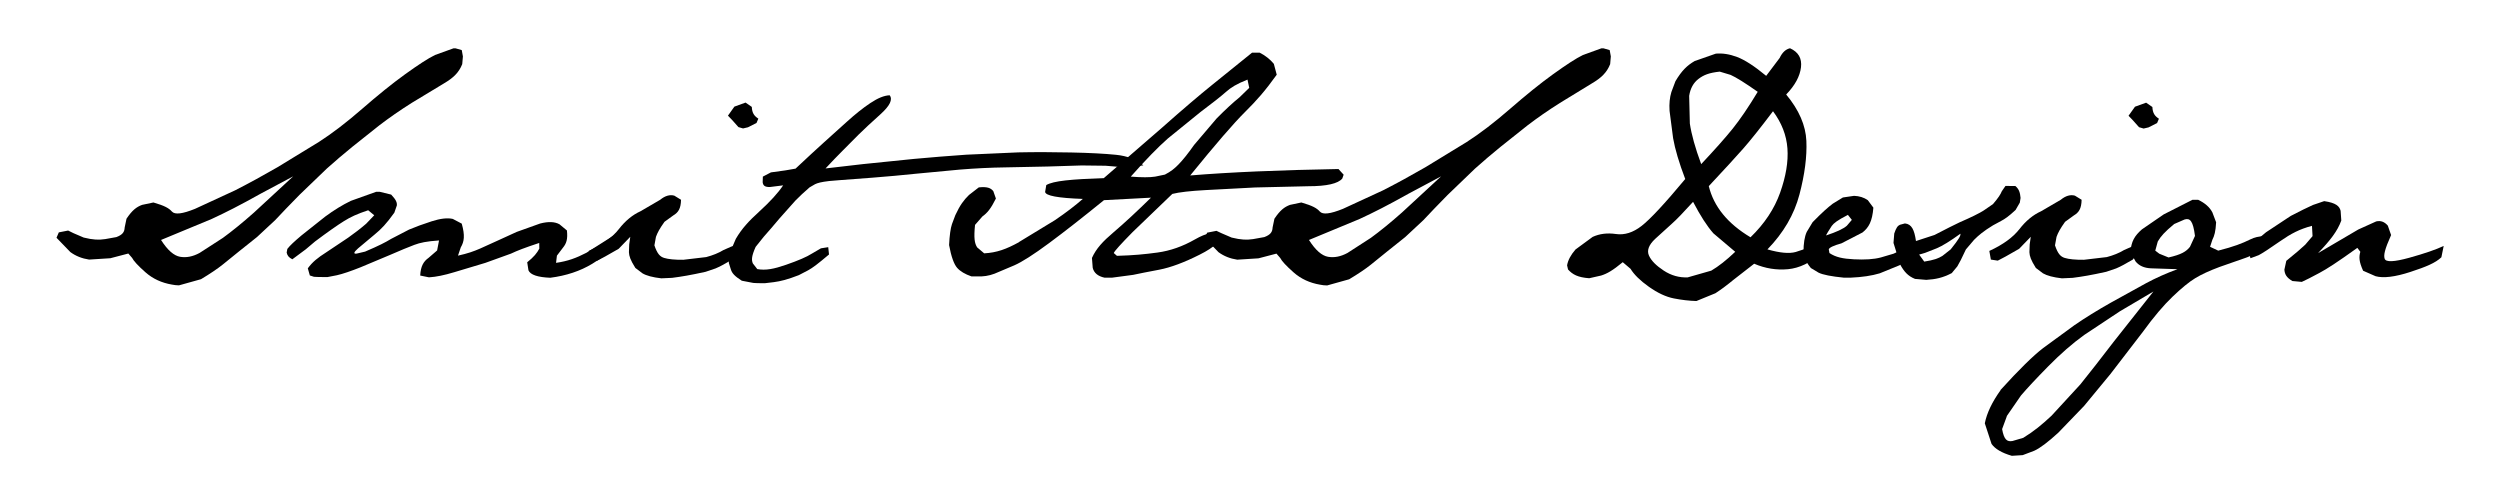 <?xml version="1.0" encoding="UTF-8"?>
<!DOCTYPE svg PUBLIC '-//W3C//DTD SVG 1.0//EN'
          'http://www.w3.org/TR/2001/REC-SVG-20010904/DTD/svg10.dtd'>
<svg height="52" stroke="#000" stroke-linecap="square" stroke-miterlimit="10" viewBox="0 0 258.28 52.41" width="258" xmlns="http://www.w3.org/2000/svg" xmlns:xlink="http://www.w3.org/1999/xlink"
><g
  ><g stroke="none" stroke-linecap="butt" stroke-miterlimit="22.93" stroke-width=".25"
    ><path d="M15.88 24.97c.67 1.05 1.33 1.63 1.98 1.74s1.32-.02 2.02-.4l2.43-1.57c.92-.67 2-1.54 3.24-2.64l4.07-3.76-3.34 1.78c-2.29 1.28-3.62 1.95-5.15 2.66l-5.26 2.18Zm-9.12-.72l1.07.46c.98.24 1.56.26 2.23.16l1.17-.21c.66-.25.84-.54.86-1l.19-.91c.59-.88 1.03-1.22 1.62-1.44l1.18-.25c1.17.34 1.61.59 1.92.94s1.1.25 2.41-.28l4.16-1.92c1.47-.75 2.95-1.56 4.42-2.41l4.29-2.62c1.39-.89 2.9-2.05 4.51-3.45s3.1-2.61 4.46-3.59 2.4-1.66 3.12-2.01l1.91-.69h.24l.63.18.12.66-.07.8c-.35.89-.94 1.44-1.91 2.01L41.95 10.7c-1.25.79-2.37 1.57-3.35 2.32l-2.83 2.25c-.91.74-1.79 1.49-2.65 2.26l-2.85 2.74c-1.04 1.06-1.87 1.92-2.51 2.61l-1.9 1.77c-.63.49-1.24.98-1.83 1.46l-1.73 1.4c-.56.45-1.32.96-2.27 1.53l-2.29.64c-.25 0-.49-.03-.74-.08-1.06-.18-1.98-.6-2.75-1.28s-1.23-1.18-1.39-1.5l-.39-.45c-.62.16-1.14.3-1.87.49l-2.21.14c-.74-.11-1.39-.37-1.95-.78L5 24.73l.24-.56.97-.19"
      /><path d="M30.93 25.93l-1.4 1.04c-.39-.2-.52-.39-.59-.7l.07-.38c.27-.35.71-.76 1.48-1.41l2.47-1.96c.88-.65 1.77-1.2 2.66-1.63l2.63-.94h.37l1.19.29c.51.54.62.82.59 1.13l-.26.75c-.82 1.15-1.37 1.72-2.06 2.28l-1.72 1.44c-.45.4-.5.58-.15.54l.89-.21c1.45-.62 2.11-.96 2.7-1.32l1.87-.97c.66-.28 1.45-.57 2.35-.86s1.64-.38 2.2-.25l.93.49c.35 1.24.26 1.86-.1 2.47l-.29.86c1.03-.23 1.62-.44 2.31-.74l1.83-.83c.54-.25 1.2-.55 1.97-.9l2.43-.87c.85-.22 1.52-.2 2.02.08l.77.64c.1.9-.05 1.35-.41 1.79l-.63.83-.09.75c1.24-.18 2.09-.5 3.16-1.05l2.86-1.81c.16.16.24.34.24.53l-.07.38c-.43.69-1.19 1.3-2.43 2.05s-2.7 1.24-4.36 1.45c-1.31-.05-2.07-.31-2.27-.77l-.13-.84c.71-.57 1.01-.95 1.26-1.42l-.01-.59c-1.54.51-2.26.79-2.94 1.11l-2.66.96c-1.1.33-2.18.65-3.23.97s-1.91.49-2.57.53h-.1l-.88-.18c.05-.98.35-1.47.87-1.84l.89-.77.2-1.04c-1.31.09-1.95.23-2.57.46s-1.45.58-2.49 1.03l-3.1 1.3c-1.03.41-1.85.69-2.47.83l-.98.19c-.85 0-1.16-.01-1.4-.03l-.43-.14-.21-.74c.48-.66 1.03-1.1 1.91-1.66l2.29-1.53c.65-.46 1.28-.94 1.87-1.45l.84-.88-.63-.52c-1.18.39-1.83.7-2.52 1.13s-1.69 1.13-3.01 2.12Zm0 0"
      /><path d="M60.36 26.1c1.44-.66 2.48-1.43 3.14-2.28s1.41-1.47 2.25-1.85l2.04-1.19c.51-.42 1.01-.56 1.47-.43l.7.43c-.02.93-.29 1.32-.81 1.63l-.91.66c-.52.73-.73 1.13-.89 1.57l-.16.88c.3.89.59 1.18 1.02 1.31s1.09.2 1.99.19l2.38-.28c.68-.18 1.28-.42 1.79-.73l.95-.42.51.73-.56.69c-.87.51-1.3.73-1.72.91l-1.03.35c-1.58.35-2.48.5-3.49.63l-1.12.05c-.9-.1-1.56-.28-1.96-.52l-.74-.56c-.52-.82-.65-1.23-.67-1.63l.03-.82.11-.79-1.21 1.25c-1.26.73-1.79 1.02-2.22 1.23L60.52 27ZM76.41 13.36l-.48-.14c-.48-.55-.84-.95-1.09-1.19l.67-.94 1.16-.42.65.45c.03.64.25.94.68 1.22l-.19.45-.89.45"
      /><path d="M75.24 25.82l.42-.98c.62-1.06 1.33-1.83 2.45-2.85s1.94-1.92 2.47-2.71l-1.36.17c-.55.02-.72-.15-.77-.49l.02-.59.84-.44c1.24-.16 1.89-.26 2.56-.39 1.19-1.12 2.16-2.01 2.91-2.69l2.42-2.18c.86-.78 1.67-1.43 2.45-1.95s1.44-.79 2.01-.81c.34.44.02 1.09-.94 1.96s-1.73 1.57-2.3 2.14l-1.63 1.64c-.53.52-1.12 1.15-1.8 1.87.87-.11 2.17-.26 3.89-.45l5.3-.54c1.81-.17 3.63-.31 5.46-.44l5.4-.24c1.77-.04 3.6-.03 5.5.01s3.46.12 4.65.24 2.15.49 2.86 1.1l-1.99.23c-.6-.08-1.25-.14-1.94-.19l-2.49-.03c-.97.03-2.14.06-3.51.11l-4.4.09c-1.56.02-3.14.1-4.75.23l-4.57.43c-1.44.15-2.95.29-4.51.41s-2.67.21-3.32.25l-1.2.1c-.85.1-1.2.2-1.47.33l-.57.33c-.62.54-1.01.9-1.47 1.37l-1.63 1.83c-.63.75-1.19 1.4-1.67 1.94l-.84 1.05c-.42.94-.45 1.35-.29 1.72l.46.59c.88.16 1.73-.01 3-.45s2.15-.82 2.68-1.16l.94-.55.76-.12.08.76c-1.17.99-1.69 1.38-2.16 1.64l-.98.51c-1.19.46-1.86.63-2.61.73l-.93.11c-.69 0-.95-.01-1.19-.03l-1.2-.23c-.76-.48-1.02-.79-1.14-1.18l-.21-.67.01-.33.11-.73"
      /><path d="M116.74 18.37c1.13.09 1.97.09 2.54 0l1.01-.21c.62-.32.99-.62 1.42-1.06s.98-1.12 1.62-2.03l2.34-2.75c.92-.93 1.71-1.66 2.37-2.19l1.02-.99-.18-.86c-1.15.46-1.71.81-2.24 1.28s-1.42 1.17-2.66 2.1l-3.39 2.75c-1.02.9-2.31 2.22-3.85 3.96Zm-11.62 6.8l3.73-2.27c1.18-.8 2.14-1.54 2.9-2.21-2.57-.09-3.88-.33-3.92-.73l.12-.71c.74-.44 2.61-.61 5.98-.72l6.06-5.25c2.13-1.89 3.87-3.37 5.21-4.45l4.15-3.35h.8c.59.3 1.08.69 1.47 1.16l.3 1.13c-1.2 1.68-2.1 2.69-3.28 3.86s-3.09 3.38-5.72 6.62c4.13-.34 9.27-.56 15.42-.67l.54.59-.14.4c-.44.53-1.62.8-3.52.8l-5.56.13c-1.8.09-3.5.18-5.12.27s-2.77.22-3.48.4l-4.12 3.96c-1.24 1.26-1.9 1.99-1.97 2.19l.33.29c1.76-.05 2.86-.16 4.2-.34s2.64-.64 3.9-1.36 2.06-.84 2.4-.36-.29 1.13-1.9 1.94-3 1.33-4.19 1.56-2.11.4-2.73.54l-2.18.29h-.8c-.68-.15-1.09-.49-1.22-1.02l-.08-1.03c.44-.98 1.12-1.71 2.26-2.68s2.43-2.17 3.88-3.59l-4.89.26c-2.18 1.77-4.08 3.26-5.7 4.46s-2.83 1.97-3.63 2.32l-2.06.87c-.58.22-1.18.31-1.8.28h-.59c-.67-.23-1.18-.53-1.5-.9s-.61-1.16-.83-2.36c.05-1.01.15-1.74.3-2.18l.35-.93c.49-1.06.89-1.58 1.42-2.1l1.02-.79c.89-.09 1.24.06 1.51.39l.27.77c-.53 1.07-.91 1.51-1.4 1.86l-.77.88c-.14 1.37-.05 1.92.22 2.34l.73.62c1.32-.07 2.31-.44 3.62-1.16"
      /><path d="M135.28 24.97c.67 1.05 1.33 1.63 1.98 1.74s1.32-.02 2.02-.4l2.43-1.57c.92-.67 2-1.54 3.24-2.64l4.07-3.76-3.34 1.78c-2.29 1.28-3.62 1.95-5.15 2.66l-5.26 2.18Zm-9.12-.72l1.07.46c.98.24 1.56.26 2.23.16l1.17-.21c.66-.25.84-.54.86-1l.19-.91c.59-.88 1.03-1.22 1.62-1.44l1.18-.25c1.17.34 1.61.59 1.92.94s1.1.25 2.41-.28l4.16-1.92c1.47-.75 2.95-1.56 4.42-2.41l4.29-2.62c1.39-.89 2.9-2.05 4.51-3.45s3.1-2.61 4.46-3.59 2.4-1.66 3.12-2.01l1.91-.69h.24l.63.18.12.66-.07.8c-.35.89-.94 1.44-1.91 2.01l-3.32 2.03c-1.25.79-2.37 1.57-3.35 2.32l-2.83 2.25c-.91.74-1.79 1.49-2.65 2.26l-2.85 2.74c-1.04 1.06-1.87 1.92-2.51 2.61l-1.9 1.77c-.63.49-1.24.98-1.83 1.46l-1.73 1.4c-.56.45-1.32.96-2.27 1.53l-2.29.64c-.25 0-.49-.03-.74-.08-1.06-.18-1.98-.6-2.75-1.28s-1.23-1.18-1.39-1.5l-.39-.45c-.62.16-1.14.3-1.87.49l-2.21.14c-.74-.11-1.39-.37-1.95-.78l-1.42-1.47.24-.56.97-.19"
      /><path d="M176.07 17.07c1.4-1.49 2.49-2.71 3.27-3.68s1.65-2.25 2.61-3.84c-1.31-.92-2.25-1.51-2.82-1.76L178 7.45c-1.12.12-1.67.35-2.2.75s-.86.99-.98 1.77l.07 2.88c.17 1.14.56 2.55 1.18 4.22Zm.79 2.29c.52 2.13 1.96 3.9 4.34 5.32 1.45-1.4 2.48-2.95 3.08-4.64s.86-3.22.76-4.6-.6-2.66-1.5-3.87c-1.33 1.76-2.36 3.05-3.11 3.9s-1.93 2.14-3.57 3.89Zm-1.65 1.65c-.98 1.08-1.71 1.84-2.19 2.26l-1.74 1.58c-.67.63-.88 1.21-.64 1.74s.76 1.05 1.54 1.56 1.61.74 2.49.7l2.45-.7c.75-.44 1.58-1.09 2.49-1.96l-2.27-1.92c-.65-.73-1.35-1.82-2.11-3.27Zm-12.24 4.96l1.81-1.33c.72-.33 1.52-.43 2.42-.3s1.78-.15 2.67-.84 2.4-2.31 4.54-4.88c-.64-1.68-1.06-3.1-1.26-4.24l-.37-2.85c-.05-.75.02-1.41.19-1.96l.42-1.12c.67-1.13 1.23-1.65 2-2.1l2.2-.77c.69-.06 1.43.05 2.22.35s1.79.94 3.02 1.96l1.4-1.86c.27-.57.63-.91 1.08-1.01.87.39 1.25 1.05 1.14 1.98s-.62 1.88-1.54 2.83c1.33 1.6 2.03 3.21 2.1 4.83s-.17 3.48-.72 5.57-1.66 3.99-3.33 5.71c1.29.37 2.27.46 2.94.27l1.21-.4c.87-.43 1.21-.18 1.46.53-1.13.99-2.29 1.55-3.47 1.66s-2.36-.07-3.52-.57l-2.16 1.68c-.64.53-1.26.99-1.87 1.39l-1.98.81c-.74-.02-1.52-.11-2.34-.27s-1.68-.56-2.6-1.21-1.55-1.28-1.91-1.87l-.81-.69c-1.05.87-1.62 1.19-2.25 1.39l-1.24.28c-1.18-.09-1.72-.38-2.2-.91l-.1-.43c.09-.53.38-1.08.86-1.63"
      /><path d="M189.05 24.49c1.08-.35 1.81-.69 2.17-1.01l.52-.61-.41-.52c-1.1.57-1.47.86-1.68 1.15l-.4.63Zm-2.34 1.76c0-.93.11-1.63.34-2.13l.61-1.01c1.04-1.06 1.57-1.52 2.09-1.92l1.06-.65 1.16-.17c.55.02 1.03.17 1.43.45l.58.78c-.12 1.44-.48 2.06-1.13 2.58l-2.19 1.13c-.82.23-1.26.44-1.32.62l.07.39c.66.44 1.39.59 2.54.65s2.08 0 2.8-.19l1.32-.39c.9-.43 1.26-.57 1.52-.64l.47.06c-.3.99-.81 1.47-1.36 1.78l-2.06.84c-.83.25-1.83.4-3.02.45h-.72c-1.3-.13-2.17-.3-2.62-.52l-.8-.48c-.5-.6-.68-1.06-.78-1.66"
      /><path d="M198.74 26.48l.53.73c1.01-.16 1.47-.33 1.9-.6l.85-.67c.87-1.08 1.06-1.44 1.01-1.63-1.05.76-1.87 1.27-2.47 1.52l-1.2.47Zm-2.67-1.19l.08-1c.2-.6.36-.81.59-.91l.52-.14c.71.07.98.67 1.15 1.83l1.93-.63c.54-.27 1.05-.54 1.54-.79l1.06-.52c1.31-.57 1.92-.88 2.49-1.22l.99-.68c.57-.67.78-1 .92-1.34l.38-.55 1.03.01c.37.31.49.67.54 1.24l-.08.49-.44.76c-.72.67-1.1.93-1.5 1.14l-.85.46c-.98.6-1.47 1.01-1.97 1.51l-.85 1c-.44.95-.66 1.38-.89 1.76l-.58.7c-.94.49-1.67.64-2.65.7l-1.17-.1c-.74-.3-1.13-.75-1.54-1.49l-.69-2.23"
      /><path d="M206.04 26.1c1.44-.66 2.48-1.43 3.14-2.28s1.41-1.47 2.25-1.85l2.04-1.19c.51-.42 1.01-.56 1.47-.43l.7.43c-.02.93-.29 1.32-.81 1.63l-.91.66c-.52.73-.73 1.13-.89 1.57l-.16.88c.3.89.59 1.18 1.02 1.31s1.09.2 1.99.19l2.38-.28c.68-.18 1.28-.42 1.79-.73l.95-.42.51.73-.56.69c-.87.51-1.3.73-1.72.91l-1.03.35c-1.58.35-2.48.5-3.49.63l-1.12.05c-.9-.1-1.56-.28-1.97-.52l-.74-.56c-.52-.82-.65-1.23-.67-1.63l.03-.82.11-.79-1.21 1.25c-1.26.73-1.79 1.02-2.22 1.23L206.2 27Zm16.05-12.73l-.48-.14c-.48-.55-.84-.95-1.09-1.19l.67-.94 1.16-.42.65.45c.03.64.25.94.68 1.22l-.19.45-.89.45"
      /><path d="M223.72 26.39l.96.39c1.33-.3 1.85-.62 2.23-1.11l.52-1.13c-.2-1.58-.52-1.88-1.08-1.71l-1.08.47c-.99.82-1.4 1.28-1.71 1.82l-.26.95ZM207.86 43.3l-.49 1.33c.2 1.12.52 1.34 1.08 1.24l1.12-.33c1.12-.69 1.91-1.34 2.94-2.3l3-3.26c.98-1.22 2.15-2.71 3.51-4.49l4.09-5.17c-1.1.64-2.26 1.33-3.49 2.06l-3.71 2.46c-1.25.9-2.5 2-3.75 3.27s-2.2 2.29-2.83 3.03l-1.49 2.16Zm-.67-2.72c1.93-2.13 3.41-3.58 4.44-4.37l3.24-2.37c1.13-.78 2.41-1.57 3.81-2.36l3.64-2.01c1.02-.55 2.11-1.04 3.29-1.47l-2.75-.09c-.72-.03-1.25-.27-1.61-.72l-.52-.96c.05-1.12.44-1.72 1.18-2.37l2.27-1.56c.77-.39 1.77-.89 2.99-1.52h.59c.71.34 1.2.77 1.48 1.31l.39 1.03c-.05.96-.18 1.41-.39 1.82l-.24.73.85.4c1.63-.42 2.47-.74 3.34-1.17s1.82-.43 2.85 0c-1.54 1.06-2.68 1.71-3.4 1.94l-2.66.93c-1.05.39-1.89.78-2.53 1.17s-1.42 1.03-2.35 1.92-1.97 2.11-3.1 3.67l-3.36 4.37c-1.11 1.35-2.02 2.46-2.74 3.32L213.22 45c-1.07.98-1.91 1.62-2.52 1.89l-1.19.45-1.13.07c-1.04-.3-1.75-.72-2.11-1.24l-.7-2.14c.21-1.07.76-2.22 1.65-3.46"
      /><path d="M233.2 25.34c.35-.16.89-.55 1.62-1.18l2.57-1.7c.98-.51 1.75-.89 2.31-1.14l1.17-.4c1.24.18 1.59.53 1.71 1.01l.07 1.01c-.41 1.12-1.15 2.06-2.42 3.39 2.02-1.19 3.42-2.01 4.19-2.46l1.86-.84c.47-.11.87.04 1.21.44l.34.98c-.68 1.52-.79 2.09-.67 2.46s.97.34 2.56-.1 2.78-.85 3.58-1.23l-.24 1.18c-.62.59-1.59.99-3.21 1.52s-2.83.67-3.63.45l-1.3-.57c-.43-.94-.45-1.44-.29-1.97l-.31-.41c-2.18 1.56-3.13 2.17-3.95 2.61s-1.42.75-1.83.93l-.98-.09c-.62-.37-.79-.7-.83-1.18l.2-.92c1.01-.82 1.5-1.24 1.97-1.68l.76-.89-.06-1.07c-1.29.34-2.18.81-3.3 1.59s-1.87 1.27-2.24 1.46l-.86.32-.33-1.35"
    /></g
  ></g
></svg
>
